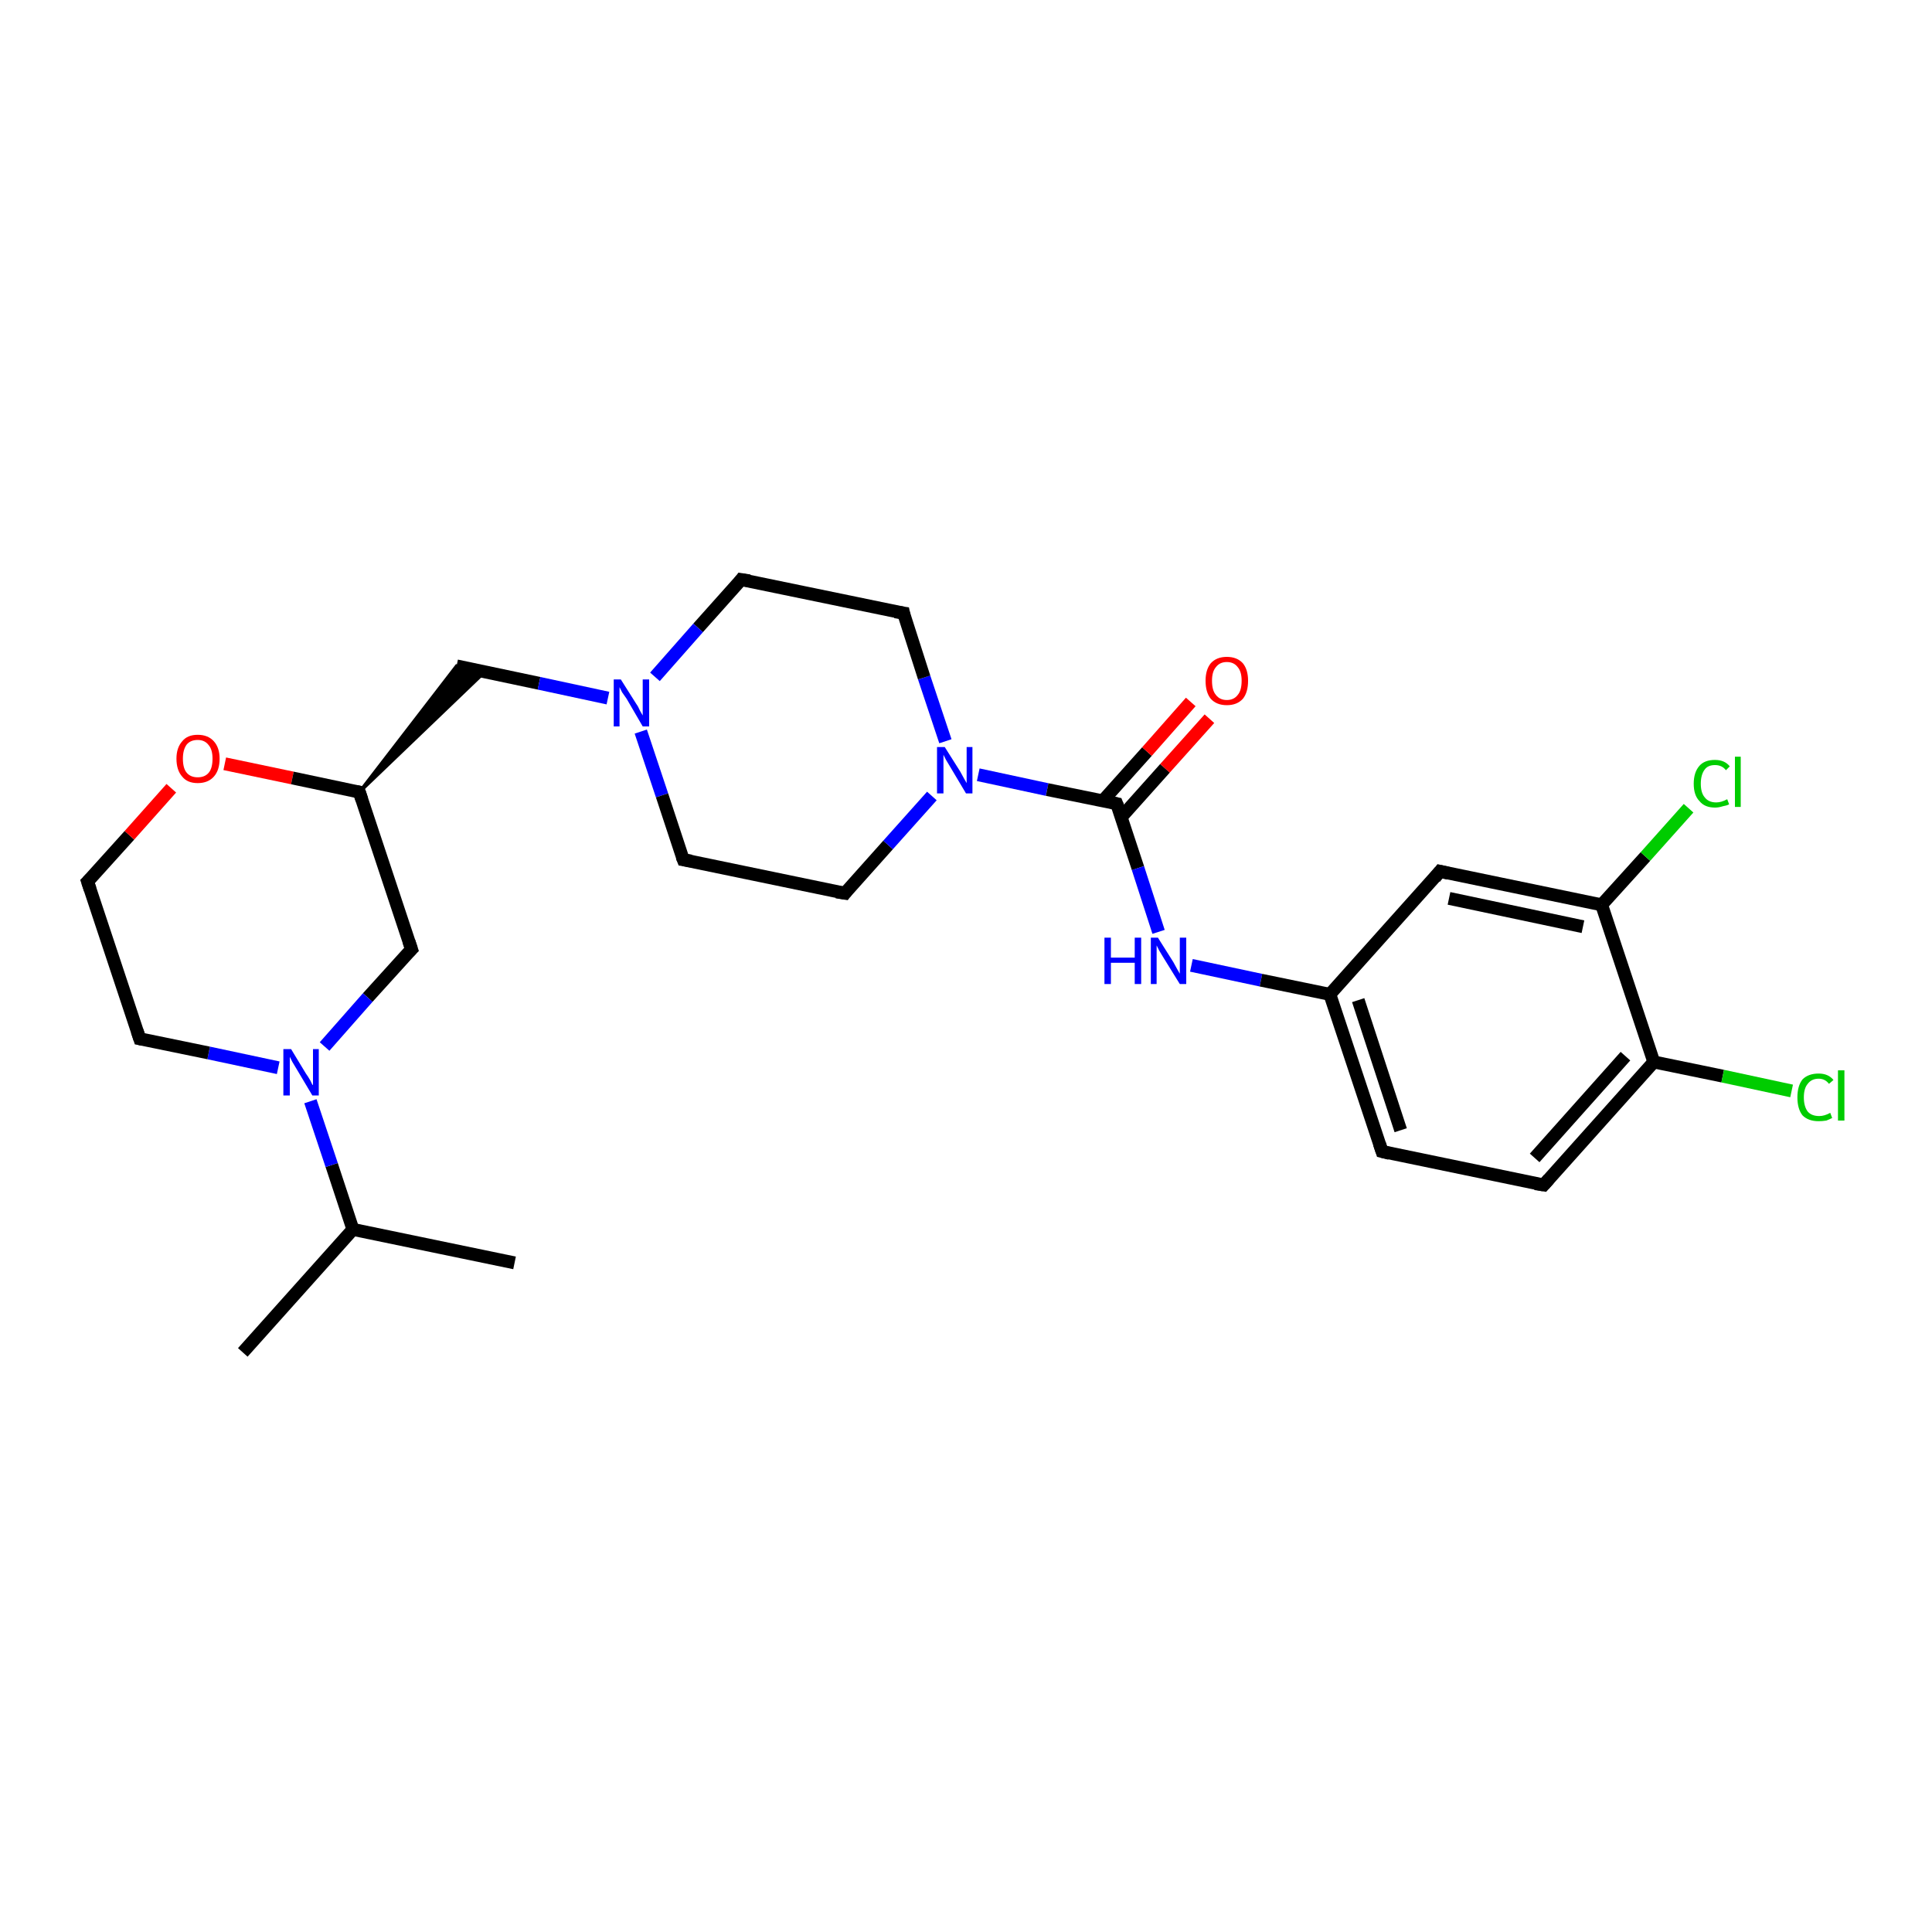 <?xml version='1.0' encoding='iso-8859-1'?>
<svg version='1.1' baseProfile='full'
              xmlns='http://www.w3.org/2000/svg'
                      xmlns:rdkit='http://www.rdkit.org/xml'
                      xmlns:xlink='http://www.w3.org/1999/xlink'
                  xml:space='preserve'
width='300px' height='300px' viewBox='0 0 300 300'>
<!-- END OF HEADER -->
<rect style='opacity:1.0;fill:#FFFFFF;stroke:none' width='300.0' height='300.0' x='0.0' y='0.0'> </rect>
<path class='bond-0 atom-0 atom-1' d='M 37.7,210.0 L 54.8,190.9' style='fill:none;fill-rule:evenodd;stroke:#000000;stroke-width:2.0px;stroke-linecap:butt;stroke-linejoin:miter;stroke-opacity:1' />
<path class='bond-1 atom-1 atom-2' d='M 54.8,190.9 L 79.9,196.1' style='fill:none;fill-rule:evenodd;stroke:#000000;stroke-width:2.0px;stroke-linecap:butt;stroke-linejoin:miter;stroke-opacity:1' />
<path class='bond-2 atom-1 atom-3' d='M 54.8,190.9 L 51.5,180.9' style='fill:none;fill-rule:evenodd;stroke:#000000;stroke-width:2.0px;stroke-linecap:butt;stroke-linejoin:miter;stroke-opacity:1' />
<path class='bond-2 atom-1 atom-3' d='M 51.5,180.9 L 48.2,171.0' style='fill:none;fill-rule:evenodd;stroke:#0000FF;stroke-width:2.0px;stroke-linecap:butt;stroke-linejoin:miter;stroke-opacity:1' />
<path class='bond-3 atom-3 atom-4' d='M 43.2,165.8 L 32.4,163.5' style='fill:none;fill-rule:evenodd;stroke:#0000FF;stroke-width:2.0px;stroke-linecap:butt;stroke-linejoin:miter;stroke-opacity:1' />
<path class='bond-3 atom-3 atom-4' d='M 32.4,163.5 L 21.7,161.3' style='fill:none;fill-rule:evenodd;stroke:#000000;stroke-width:2.0px;stroke-linecap:butt;stroke-linejoin:miter;stroke-opacity:1' />
<path class='bond-4 atom-4 atom-5' d='M 21.7,161.3 L 13.6,136.9' style='fill:none;fill-rule:evenodd;stroke:#000000;stroke-width:2.0px;stroke-linecap:butt;stroke-linejoin:miter;stroke-opacity:1' />
<path class='bond-5 atom-5 atom-6' d='M 13.6,136.9 L 20.1,129.7' style='fill:none;fill-rule:evenodd;stroke:#000000;stroke-width:2.0px;stroke-linecap:butt;stroke-linejoin:miter;stroke-opacity:1' />
<path class='bond-5 atom-5 atom-6' d='M 20.1,129.7 L 26.6,122.4' style='fill:none;fill-rule:evenodd;stroke:#FF0000;stroke-width:2.0px;stroke-linecap:butt;stroke-linejoin:miter;stroke-opacity:1' />
<path class='bond-6 atom-6 atom-7' d='M 34.9,118.6 L 45.4,120.8' style='fill:none;fill-rule:evenodd;stroke:#FF0000;stroke-width:2.0px;stroke-linecap:butt;stroke-linejoin:miter;stroke-opacity:1' />
<path class='bond-6 atom-6 atom-7' d='M 45.4,120.8 L 55.8,123.0' style='fill:none;fill-rule:evenodd;stroke:#000000;stroke-width:2.0px;stroke-linecap:butt;stroke-linejoin:miter;stroke-opacity:1' />
<path class='bond-7 atom-7 atom-8' d='M 55.8,123.0 L 70.9,103.4 L 75.2,104.4 Z' style='fill:#000000;fill-rule:evenodd;fill-opacity:1;stroke:#000000;stroke-width:0.5px;stroke-linecap:butt;stroke-linejoin:miter;stroke-opacity:1;' />
<path class='bond-8 atom-8 atom-9' d='M 70.9,103.4 L 83.7,106.1' style='fill:none;fill-rule:evenodd;stroke:#000000;stroke-width:2.0px;stroke-linecap:butt;stroke-linejoin:miter;stroke-opacity:1' />
<path class='bond-8 atom-8 atom-9' d='M 83.7,106.1 L 94.4,108.4' style='fill:none;fill-rule:evenodd;stroke:#0000FF;stroke-width:2.0px;stroke-linecap:butt;stroke-linejoin:miter;stroke-opacity:1' />
<path class='bond-9 atom-9 atom-10' d='M 99.5,113.6 L 102.8,123.5' style='fill:none;fill-rule:evenodd;stroke:#0000FF;stroke-width:2.0px;stroke-linecap:butt;stroke-linejoin:miter;stroke-opacity:1' />
<path class='bond-9 atom-9 atom-10' d='M 102.8,123.5 L 106.1,133.5' style='fill:none;fill-rule:evenodd;stroke:#000000;stroke-width:2.0px;stroke-linecap:butt;stroke-linejoin:miter;stroke-opacity:1' />
<path class='bond-10 atom-10 atom-11' d='M 106.1,133.5 L 131.2,138.7' style='fill:none;fill-rule:evenodd;stroke:#000000;stroke-width:2.0px;stroke-linecap:butt;stroke-linejoin:miter;stroke-opacity:1' />
<path class='bond-11 atom-11 atom-12' d='M 131.2,138.7 L 137.9,131.2' style='fill:none;fill-rule:evenodd;stroke:#000000;stroke-width:2.0px;stroke-linecap:butt;stroke-linejoin:miter;stroke-opacity:1' />
<path class='bond-11 atom-11 atom-12' d='M 137.9,131.2 L 144.7,123.6' style='fill:none;fill-rule:evenodd;stroke:#0000FF;stroke-width:2.0px;stroke-linecap:butt;stroke-linejoin:miter;stroke-opacity:1' />
<path class='bond-12 atom-12 atom-13' d='M 146.8,115.1 L 143.5,105.2' style='fill:none;fill-rule:evenodd;stroke:#0000FF;stroke-width:2.0px;stroke-linecap:butt;stroke-linejoin:miter;stroke-opacity:1' />
<path class='bond-12 atom-12 atom-13' d='M 143.5,105.2 L 140.3,95.2' style='fill:none;fill-rule:evenodd;stroke:#000000;stroke-width:2.0px;stroke-linecap:butt;stroke-linejoin:miter;stroke-opacity:1' />
<path class='bond-13 atom-13 atom-14' d='M 140.3,95.2 L 115.1,90.0' style='fill:none;fill-rule:evenodd;stroke:#000000;stroke-width:2.0px;stroke-linecap:butt;stroke-linejoin:miter;stroke-opacity:1' />
<path class='bond-14 atom-12 atom-15' d='M 151.9,120.3 L 162.6,122.6' style='fill:none;fill-rule:evenodd;stroke:#0000FF;stroke-width:2.0px;stroke-linecap:butt;stroke-linejoin:miter;stroke-opacity:1' />
<path class='bond-14 atom-12 atom-15' d='M 162.6,122.6 L 173.4,124.8' style='fill:none;fill-rule:evenodd;stroke:#000000;stroke-width:2.0px;stroke-linecap:butt;stroke-linejoin:miter;stroke-opacity:1' />
<path class='bond-15 atom-15 atom-16' d='M 174.1,126.9 L 180.9,119.3' style='fill:none;fill-rule:evenodd;stroke:#000000;stroke-width:2.0px;stroke-linecap:butt;stroke-linejoin:miter;stroke-opacity:1' />
<path class='bond-15 atom-15 atom-16' d='M 180.9,119.3 L 187.8,111.6' style='fill:none;fill-rule:evenodd;stroke:#FF0000;stroke-width:2.0px;stroke-linecap:butt;stroke-linejoin:miter;stroke-opacity:1' />
<path class='bond-15 atom-15 atom-16' d='M 171.2,124.4 L 178.1,116.7' style='fill:none;fill-rule:evenodd;stroke:#000000;stroke-width:2.0px;stroke-linecap:butt;stroke-linejoin:miter;stroke-opacity:1' />
<path class='bond-15 atom-15 atom-16' d='M 178.1,116.7 L 184.9,109.0' style='fill:none;fill-rule:evenodd;stroke:#FF0000;stroke-width:2.0px;stroke-linecap:butt;stroke-linejoin:miter;stroke-opacity:1' />
<path class='bond-16 atom-15 atom-17' d='M 173.4,124.8 L 176.7,134.8' style='fill:none;fill-rule:evenodd;stroke:#000000;stroke-width:2.0px;stroke-linecap:butt;stroke-linejoin:miter;stroke-opacity:1' />
<path class='bond-16 atom-15 atom-17' d='M 176.7,134.8 L 179.9,144.7' style='fill:none;fill-rule:evenodd;stroke:#0000FF;stroke-width:2.0px;stroke-linecap:butt;stroke-linejoin:miter;stroke-opacity:1' />
<path class='bond-17 atom-17 atom-18' d='M 185.0,149.9 L 195.8,152.2' style='fill:none;fill-rule:evenodd;stroke:#0000FF;stroke-width:2.0px;stroke-linecap:butt;stroke-linejoin:miter;stroke-opacity:1' />
<path class='bond-17 atom-17 atom-18' d='M 195.8,152.2 L 206.5,154.4' style='fill:none;fill-rule:evenodd;stroke:#000000;stroke-width:2.0px;stroke-linecap:butt;stroke-linejoin:miter;stroke-opacity:1' />
<path class='bond-18 atom-18 atom-19' d='M 206.5,154.4 L 214.6,178.8' style='fill:none;fill-rule:evenodd;stroke:#000000;stroke-width:2.0px;stroke-linecap:butt;stroke-linejoin:miter;stroke-opacity:1' />
<path class='bond-18 atom-18 atom-19' d='M 210.9,155.3 L 217.5,175.5' style='fill:none;fill-rule:evenodd;stroke:#000000;stroke-width:2.0px;stroke-linecap:butt;stroke-linejoin:miter;stroke-opacity:1' />
<path class='bond-19 atom-19 atom-20' d='M 214.6,178.8 L 239.7,184.0' style='fill:none;fill-rule:evenodd;stroke:#000000;stroke-width:2.0px;stroke-linecap:butt;stroke-linejoin:miter;stroke-opacity:1' />
<path class='bond-20 atom-20 atom-21' d='M 239.7,184.0 L 256.8,164.9' style='fill:none;fill-rule:evenodd;stroke:#000000;stroke-width:2.0px;stroke-linecap:butt;stroke-linejoin:miter;stroke-opacity:1' />
<path class='bond-20 atom-20 atom-21' d='M 238.3,179.8 L 252.4,164.0' style='fill:none;fill-rule:evenodd;stroke:#000000;stroke-width:2.0px;stroke-linecap:butt;stroke-linejoin:miter;stroke-opacity:1' />
<path class='bond-21 atom-21 atom-22' d='M 256.8,164.9 L 267.5,167.1' style='fill:none;fill-rule:evenodd;stroke:#000000;stroke-width:2.0px;stroke-linecap:butt;stroke-linejoin:miter;stroke-opacity:1' />
<path class='bond-21 atom-21 atom-22' d='M 267.5,167.1 L 278.2,169.4' style='fill:none;fill-rule:evenodd;stroke:#00CC00;stroke-width:2.0px;stroke-linecap:butt;stroke-linejoin:miter;stroke-opacity:1' />
<path class='bond-22 atom-21 atom-23' d='M 256.8,164.9 L 248.7,140.5' style='fill:none;fill-rule:evenodd;stroke:#000000;stroke-width:2.0px;stroke-linecap:butt;stroke-linejoin:miter;stroke-opacity:1' />
<path class='bond-23 atom-23 atom-24' d='M 248.7,140.5 L 255.5,133.0' style='fill:none;fill-rule:evenodd;stroke:#000000;stroke-width:2.0px;stroke-linecap:butt;stroke-linejoin:miter;stroke-opacity:1' />
<path class='bond-23 atom-23 atom-24' d='M 255.5,133.0 L 262.2,125.5' style='fill:none;fill-rule:evenodd;stroke:#00CC00;stroke-width:2.0px;stroke-linecap:butt;stroke-linejoin:miter;stroke-opacity:1' />
<path class='bond-24 atom-23 atom-25' d='M 248.7,140.5 L 223.6,135.3' style='fill:none;fill-rule:evenodd;stroke:#000000;stroke-width:2.0px;stroke-linecap:butt;stroke-linejoin:miter;stroke-opacity:1' />
<path class='bond-24 atom-23 atom-25' d='M 245.8,143.9 L 225.0,139.5' style='fill:none;fill-rule:evenodd;stroke:#000000;stroke-width:2.0px;stroke-linecap:butt;stroke-linejoin:miter;stroke-opacity:1' />
<path class='bond-25 atom-7 atom-26' d='M 55.8,123.0 L 63.9,147.4' style='fill:none;fill-rule:evenodd;stroke:#000000;stroke-width:2.0px;stroke-linecap:butt;stroke-linejoin:miter;stroke-opacity:1' />
<path class='bond-26 atom-26 atom-3' d='M 63.9,147.4 L 57.1,154.9' style='fill:none;fill-rule:evenodd;stroke:#000000;stroke-width:2.0px;stroke-linecap:butt;stroke-linejoin:miter;stroke-opacity:1' />
<path class='bond-26 atom-26 atom-3' d='M 57.1,154.9 L 50.4,162.5' style='fill:none;fill-rule:evenodd;stroke:#0000FF;stroke-width:2.0px;stroke-linecap:butt;stroke-linejoin:miter;stroke-opacity:1' />
<path class='bond-27 atom-14 atom-9' d='M 115.1,90.0 L 108.4,97.5' style='fill:none;fill-rule:evenodd;stroke:#000000;stroke-width:2.0px;stroke-linecap:butt;stroke-linejoin:miter;stroke-opacity:1' />
<path class='bond-27 atom-14 atom-9' d='M 108.4,97.5 L 101.7,105.1' style='fill:none;fill-rule:evenodd;stroke:#0000FF;stroke-width:2.0px;stroke-linecap:butt;stroke-linejoin:miter;stroke-opacity:1' />
<path class='bond-28 atom-25 atom-18' d='M 223.6,135.3 L 206.5,154.4' style='fill:none;fill-rule:evenodd;stroke:#000000;stroke-width:2.0px;stroke-linecap:butt;stroke-linejoin:miter;stroke-opacity:1' />
<path d='M 22.2,161.4 L 21.7,161.3 L 21.3,160.1' style='fill:none;stroke:#000000;stroke-width:2.0px;stroke-linecap:butt;stroke-linejoin:miter;stroke-opacity:1;' />
<path d='M 14.0,138.1 L 13.6,136.9 L 14.0,136.5' style='fill:none;stroke:#000000;stroke-width:2.0px;stroke-linecap:butt;stroke-linejoin:miter;stroke-opacity:1;' />
<path d='M 55.3,122.9 L 55.8,123.0 L 56.2,124.2' style='fill:none;stroke:#000000;stroke-width:2.0px;stroke-linecap:butt;stroke-linejoin:miter;stroke-opacity:1;' />
<path d='M 105.9,133.0 L 106.1,133.5 L 107.3,133.7' style='fill:none;stroke:#000000;stroke-width:2.0px;stroke-linecap:butt;stroke-linejoin:miter;stroke-opacity:1;' />
<path d='M 129.9,138.5 L 131.2,138.7 L 131.5,138.3' style='fill:none;stroke:#000000;stroke-width:2.0px;stroke-linecap:butt;stroke-linejoin:miter;stroke-opacity:1;' />
<path d='M 140.4,95.7 L 140.3,95.2 L 139.0,95.0' style='fill:none;stroke:#000000;stroke-width:2.0px;stroke-linecap:butt;stroke-linejoin:miter;stroke-opacity:1;' />
<path d='M 116.4,90.2 L 115.1,90.0 L 114.8,90.4' style='fill:none;stroke:#000000;stroke-width:2.0px;stroke-linecap:butt;stroke-linejoin:miter;stroke-opacity:1;' />
<path d='M 172.9,124.7 L 173.4,124.8 L 173.6,125.3' style='fill:none;stroke:#000000;stroke-width:2.0px;stroke-linecap:butt;stroke-linejoin:miter;stroke-opacity:1;' />
<path d='M 214.2,177.6 L 214.6,178.8 L 215.8,179.1' style='fill:none;stroke:#000000;stroke-width:2.0px;stroke-linecap:butt;stroke-linejoin:miter;stroke-opacity:1;' />
<path d='M 238.4,183.8 L 239.7,184.0 L 240.5,183.1' style='fill:none;stroke:#000000;stroke-width:2.0px;stroke-linecap:butt;stroke-linejoin:miter;stroke-opacity:1;' />
<path d='M 224.9,135.6 L 223.6,135.3 L 222.8,136.3' style='fill:none;stroke:#000000;stroke-width:2.0px;stroke-linecap:butt;stroke-linejoin:miter;stroke-opacity:1;' />
<path d='M 63.5,146.2 L 63.9,147.4 L 63.5,147.8' style='fill:none;stroke:#000000;stroke-width:2.0px;stroke-linecap:butt;stroke-linejoin:miter;stroke-opacity:1;' />
<path class='atom-3' d='M 45.2 162.9
L 47.5 166.7
Q 47.8 167.1, 48.2 167.8
Q 48.5 168.5, 48.6 168.5
L 48.6 162.9
L 49.5 162.9
L 49.5 170.1
L 48.5 170.1
L 46.0 165.9
Q 45.7 165.4, 45.4 164.9
Q 45.1 164.3, 45.0 164.1
L 45.0 170.1
L 44.0 170.1
L 44.0 162.9
L 45.2 162.9
' fill='#0000FF'/>
<path class='atom-6' d='M 27.4 117.8
Q 27.4 116.1, 28.3 115.1
Q 29.1 114.1, 30.7 114.1
Q 32.3 114.1, 33.2 115.1
Q 34.1 116.1, 34.1 117.8
Q 34.1 119.6, 33.2 120.6
Q 32.3 121.6, 30.7 121.6
Q 29.1 121.6, 28.3 120.6
Q 27.4 119.6, 27.4 117.8
M 30.7 120.7
Q 31.8 120.7, 32.4 120.0
Q 33.0 119.3, 33.0 117.8
Q 33.0 116.4, 32.4 115.7
Q 31.8 114.9, 30.7 114.9
Q 29.6 114.9, 29.0 115.6
Q 28.4 116.4, 28.4 117.8
Q 28.4 119.3, 29.0 120.0
Q 29.6 120.7, 30.7 120.7
' fill='#FF0000'/>
<path class='atom-9' d='M 96.4 105.5
L 98.8 109.3
Q 99.1 109.7, 99.4 110.4
Q 99.8 111.1, 99.8 111.1
L 99.8 105.5
L 100.8 105.5
L 100.8 112.8
L 99.8 112.8
L 97.3 108.5
Q 97.0 108.1, 96.6 107.5
Q 96.3 106.9, 96.2 106.7
L 96.2 112.8
L 95.3 112.8
L 95.3 105.5
L 96.4 105.5
' fill='#0000FF'/>
<path class='atom-12' d='M 146.7 116.0
L 149.1 119.8
Q 149.3 120.2, 149.7 120.9
Q 150.1 121.6, 150.1 121.6
L 150.1 116.0
L 151.0 116.0
L 151.0 123.2
L 150.0 123.2
L 147.5 119.0
Q 147.2 118.5, 146.9 118.0
Q 146.6 117.4, 146.5 117.2
L 146.5 123.2
L 145.5 123.2
L 145.5 116.0
L 146.7 116.0
' fill='#0000FF'/>
<path class='atom-16' d='M 187.2 105.7
Q 187.2 104.0, 188.0 103.0
Q 188.9 102.0, 190.5 102.0
Q 192.1 102.0, 193.0 103.0
Q 193.8 104.0, 193.8 105.7
Q 193.8 107.5, 193.0 108.5
Q 192.1 109.5, 190.5 109.5
Q 188.9 109.5, 188.0 108.5
Q 187.2 107.5, 187.2 105.7
M 190.5 108.7
Q 191.6 108.7, 192.2 107.9
Q 192.8 107.2, 192.8 105.7
Q 192.8 104.3, 192.2 103.6
Q 191.6 102.8, 190.5 102.8
Q 189.4 102.8, 188.8 103.6
Q 188.2 104.3, 188.2 105.7
Q 188.2 107.2, 188.8 107.9
Q 189.4 108.7, 190.5 108.7
' fill='#FF0000'/>
<path class='atom-17' d='M 171.5 145.6
L 172.5 145.6
L 172.5 148.7
L 176.2 148.7
L 176.2 145.6
L 177.2 145.6
L 177.2 152.8
L 176.2 152.8
L 176.2 149.5
L 172.5 149.5
L 172.5 152.8
L 171.5 152.8
L 171.5 145.6
' fill='#0000FF'/>
<path class='atom-17' d='M 179.8 145.6
L 182.2 149.4
Q 182.4 149.8, 182.8 150.5
Q 183.2 151.2, 183.2 151.2
L 183.2 145.6
L 184.2 145.6
L 184.2 152.8
L 183.2 152.8
L 180.6 148.6
Q 180.3 148.1, 180.0 147.6
Q 179.7 147.0, 179.6 146.8
L 179.6 152.8
L 178.7 152.8
L 178.7 145.6
L 179.8 145.6
' fill='#0000FF'/>
<path class='atom-22' d='M 279.1 170.4
Q 279.1 168.6, 279.9 167.6
Q 280.8 166.7, 282.4 166.7
Q 283.9 166.7, 284.7 167.7
L 284.0 168.3
Q 283.4 167.5, 282.4 167.5
Q 281.3 167.5, 280.7 168.3
Q 280.1 169.0, 280.1 170.4
Q 280.1 171.8, 280.7 172.6
Q 281.3 173.3, 282.5 173.3
Q 283.3 173.3, 284.2 172.8
L 284.5 173.6
Q 284.1 173.8, 283.6 174.0
Q 283.0 174.1, 282.4 174.1
Q 280.8 174.1, 279.9 173.2
Q 279.1 172.2, 279.1 170.4
' fill='#00CC00'/>
<path class='atom-22' d='M 285.4 166.2
L 286.4 166.2
L 286.4 174.0
L 285.4 174.0
L 285.4 166.2
' fill='#00CC00'/>
<path class='atom-24' d='M 263.0 121.7
Q 263.0 119.9, 263.9 118.9
Q 264.7 118.0, 266.3 118.0
Q 267.8 118.0, 268.6 119.0
L 268.0 119.6
Q 267.4 118.8, 266.3 118.8
Q 265.2 118.8, 264.7 119.5
Q 264.1 120.3, 264.1 121.7
Q 264.1 123.1, 264.7 123.8
Q 265.3 124.6, 266.5 124.6
Q 267.3 124.6, 268.2 124.1
L 268.5 124.9
Q 268.1 125.1, 267.5 125.2
Q 266.9 125.4, 266.3 125.4
Q 264.7 125.4, 263.9 124.4
Q 263.0 123.5, 263.0 121.7
' fill='#00CC00'/>
<path class='atom-24' d='M 269.4 117.5
L 270.3 117.5
L 270.3 125.3
L 269.4 125.3
L 269.4 117.5
' fill='#00CC00'/>
</svg>
